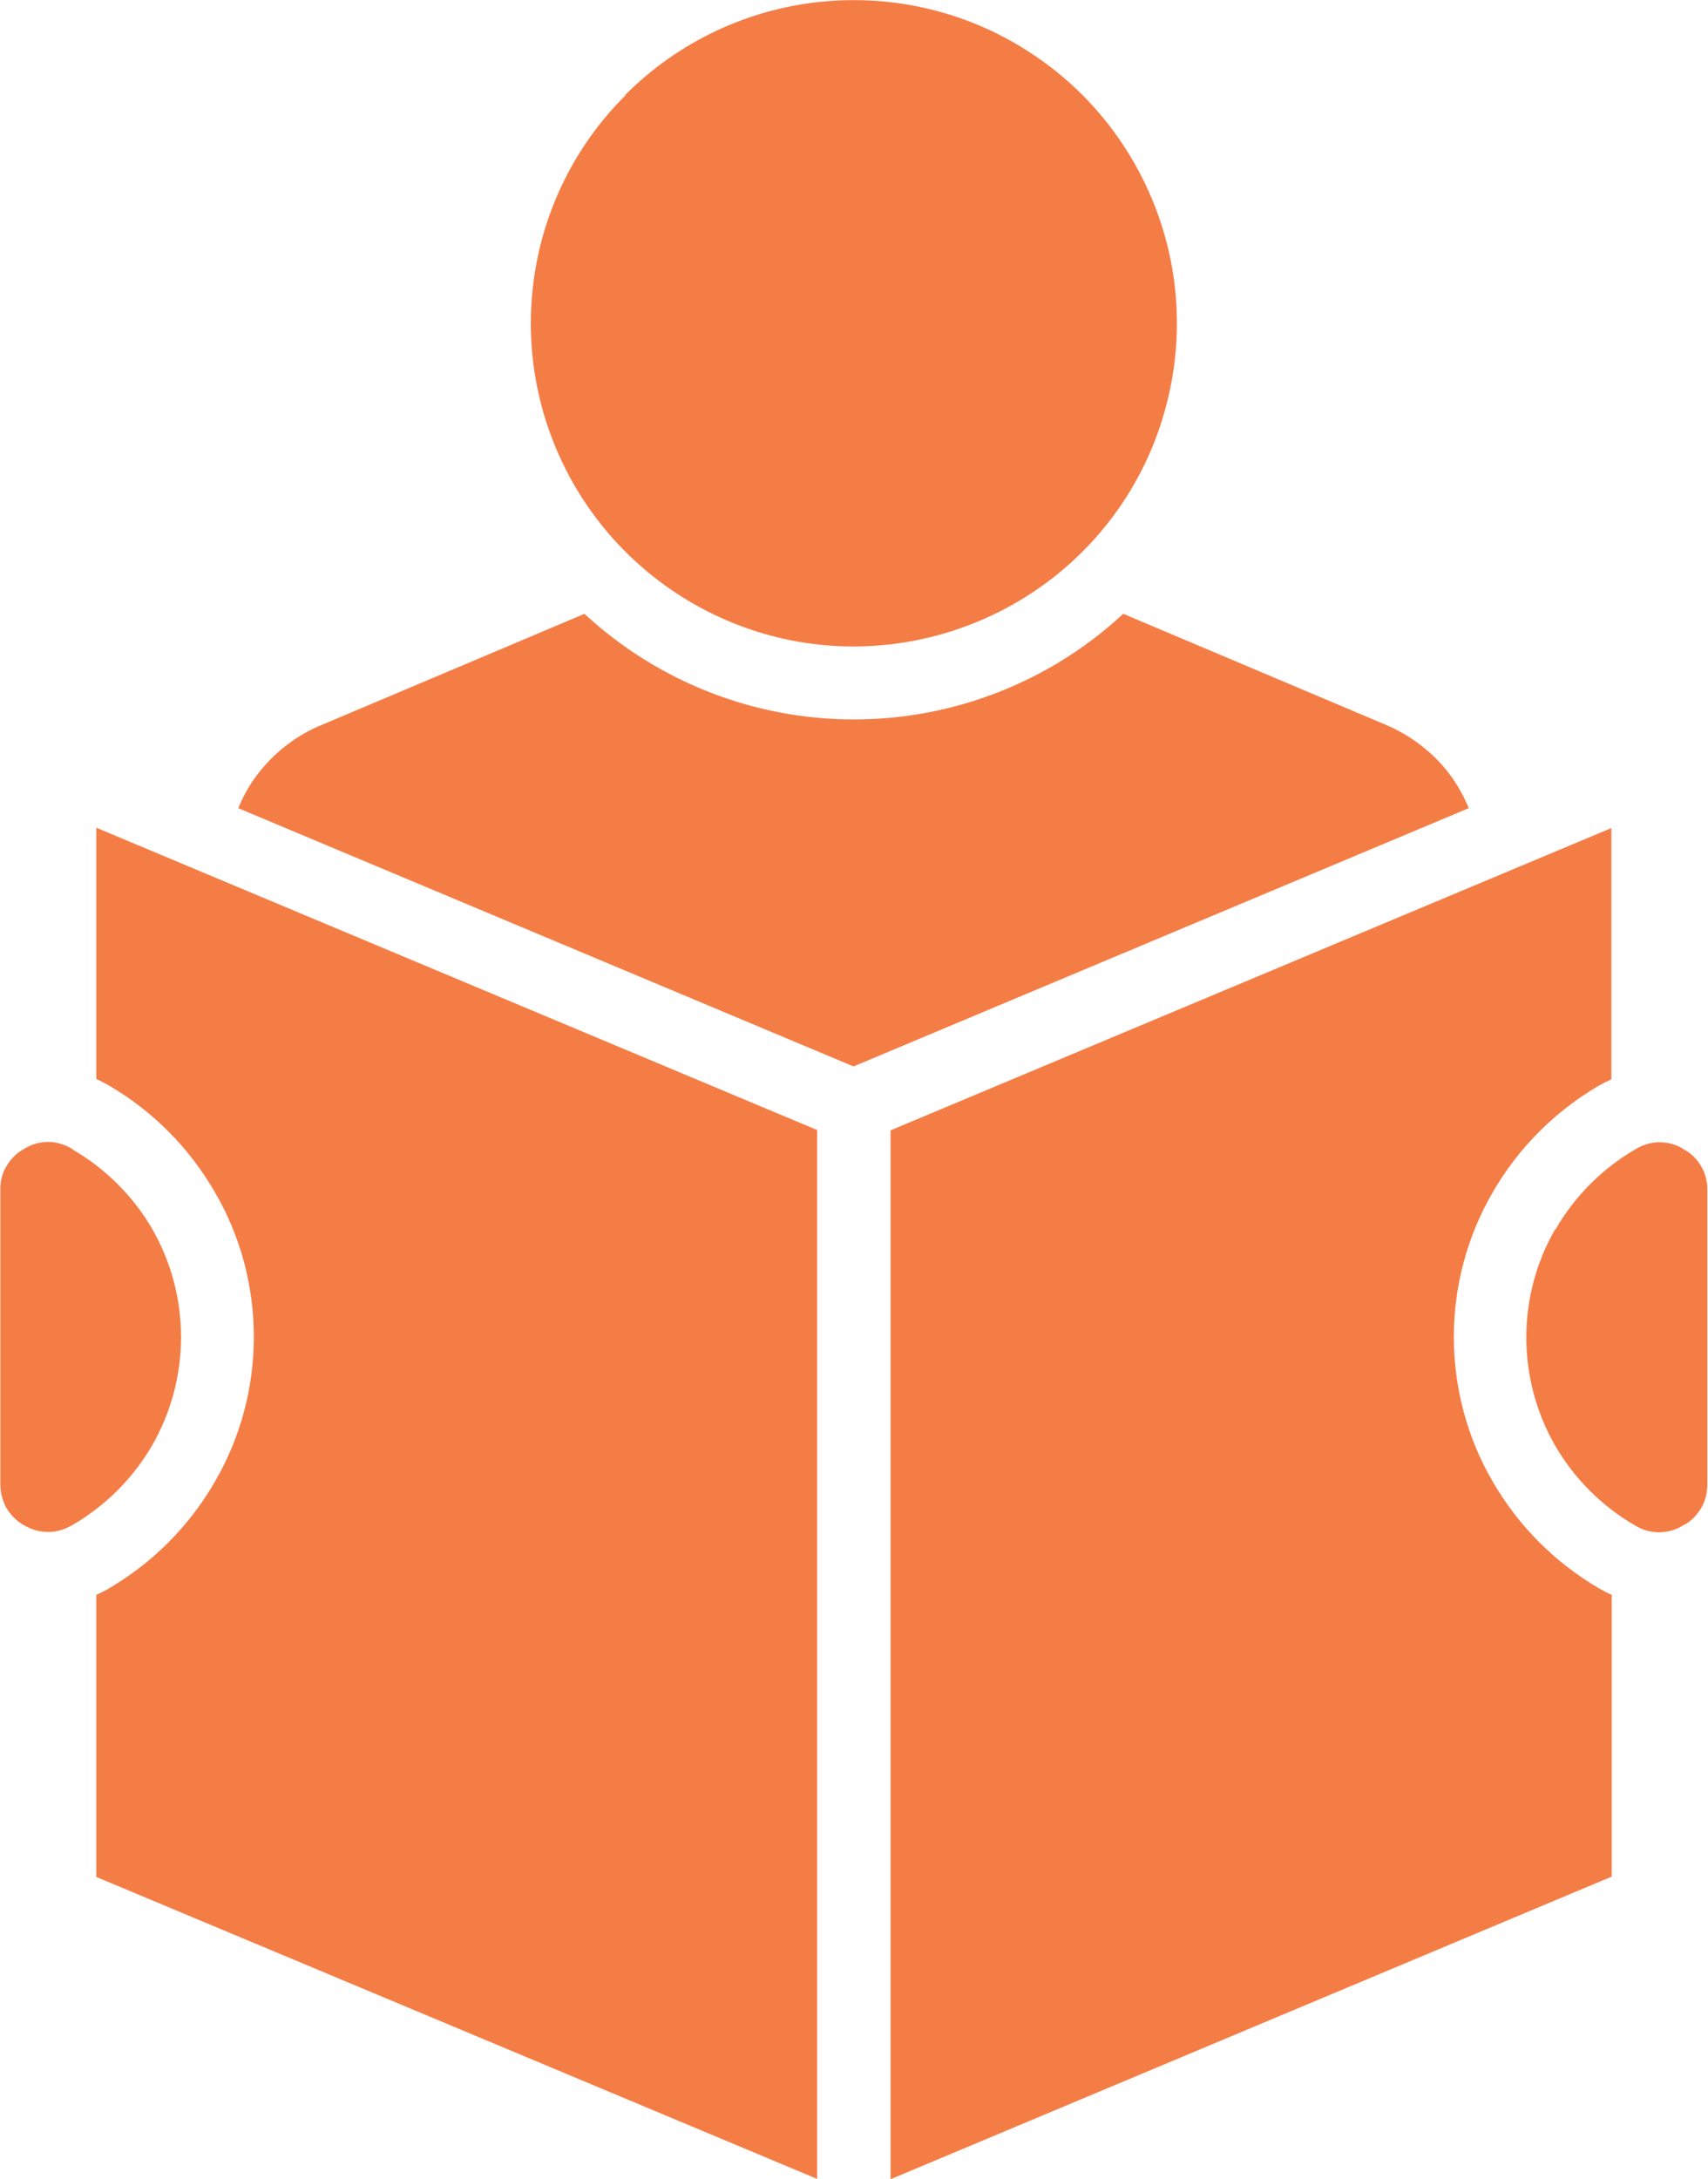<svg xmlns="http://www.w3.org/2000/svg" id="Layer_2" data-name="Layer 2" viewBox="0 0 51.61 65.82"><defs><style>      .cls-1 {        fill: #f47d46;        stroke-width: 0px;      }    </style></defs><g id="Layer_1-2" data-name="Layer 1"><path class="cls-1" d="M18.9,2.86c1.6-1.6,3.7-2.59,5.94-2.81,2.25-.22,4.5.34,6.38,1.6,1.88,1.25,3.26,3.12,3.92,5.28.66,2.16.54,4.48-.32,6.57-.86,2.09-2.43,3.81-4.42,4.87-1.99,1.06-4.29,1.41-6.5.97-2.21-.44-4.21-1.64-5.64-3.38-1.43-1.74-2.22-3.93-2.22-6.19,0-1.28.25-2.55.74-3.73.49-1.18,1.21-2.26,2.12-3.16h0ZM33.94,18.54c-2.21,2.05-5.12,3.19-8.14,3.19s-5.92-1.14-8.14-3.19l-7.95,3.36h0c-.71.29-1.33.76-1.82,1.35-.29.35-.52.74-.69,1.16l18.59,7.8,18.59-7.8c-.17-.42-.4-.81-.69-1.17-.49-.59-1.11-1.05-1.82-1.35l-7.95-3.36h0ZM2.91,32.59v-7.59l21.78,9.13v31.68L2.91,56.69v-8.52c.13-.06.26-.12.39-.2,1.33-.78,2.43-1.89,3.2-3.23.77-1.33,1.17-2.83,1.17-4.36s-.4-3.04-1.17-4.36c-.77-1.34-1.87-2.45-3.2-3.23-.13-.07-.25-.14-.39-.2h0ZM47.01,37.12c.58-1,1.41-1.83,2.41-2.41.21-.13.45-.2.69-.21.25,0,.49.05.7.17.02.01.04.03.06.04h0c.23.12.41.3.54.53.13.22.19.48.18.73v8.85c0,.24-.05.49-.17.7-.12.21-.29.4-.5.52l-.06.03c-.22.14-.47.21-.73.21-.26,0-.51-.07-.73-.21-1-.58-1.83-1.41-2.41-2.41-1.16-2.02-1.16-4.51,0-6.53h0ZM48.31,32.79h0c-1.33.78-2.44,1.89-3.21,3.23-.77,1.33-1.17,2.83-1.17,4.36s.4,3.04,1.17,4.36c.77,1.34,1.88,2.45,3.21,3.23.12.07.25.14.39.2v8.51l-21.79,9.14v-31.68l21.78-9.13v7.59c-.13.06-.26.12-.39.2h0ZM2.18,34.7c-.22-.13-.47-.21-.72-.21-.26,0-.51.07-.73.21-.23.12-.41.31-.54.53-.13.22-.19.48-.18.73v8.85c0,.26.06.51.18.73.13.22.32.41.54.53.22.13.47.2.73.2.26,0,.51-.08.73-.21,1-.58,1.83-1.41,2.41-2.41,1.16-2.02,1.16-4.51,0-6.53-.58-1-1.42-1.83-2.42-2.41h0Z"></path></g></svg>